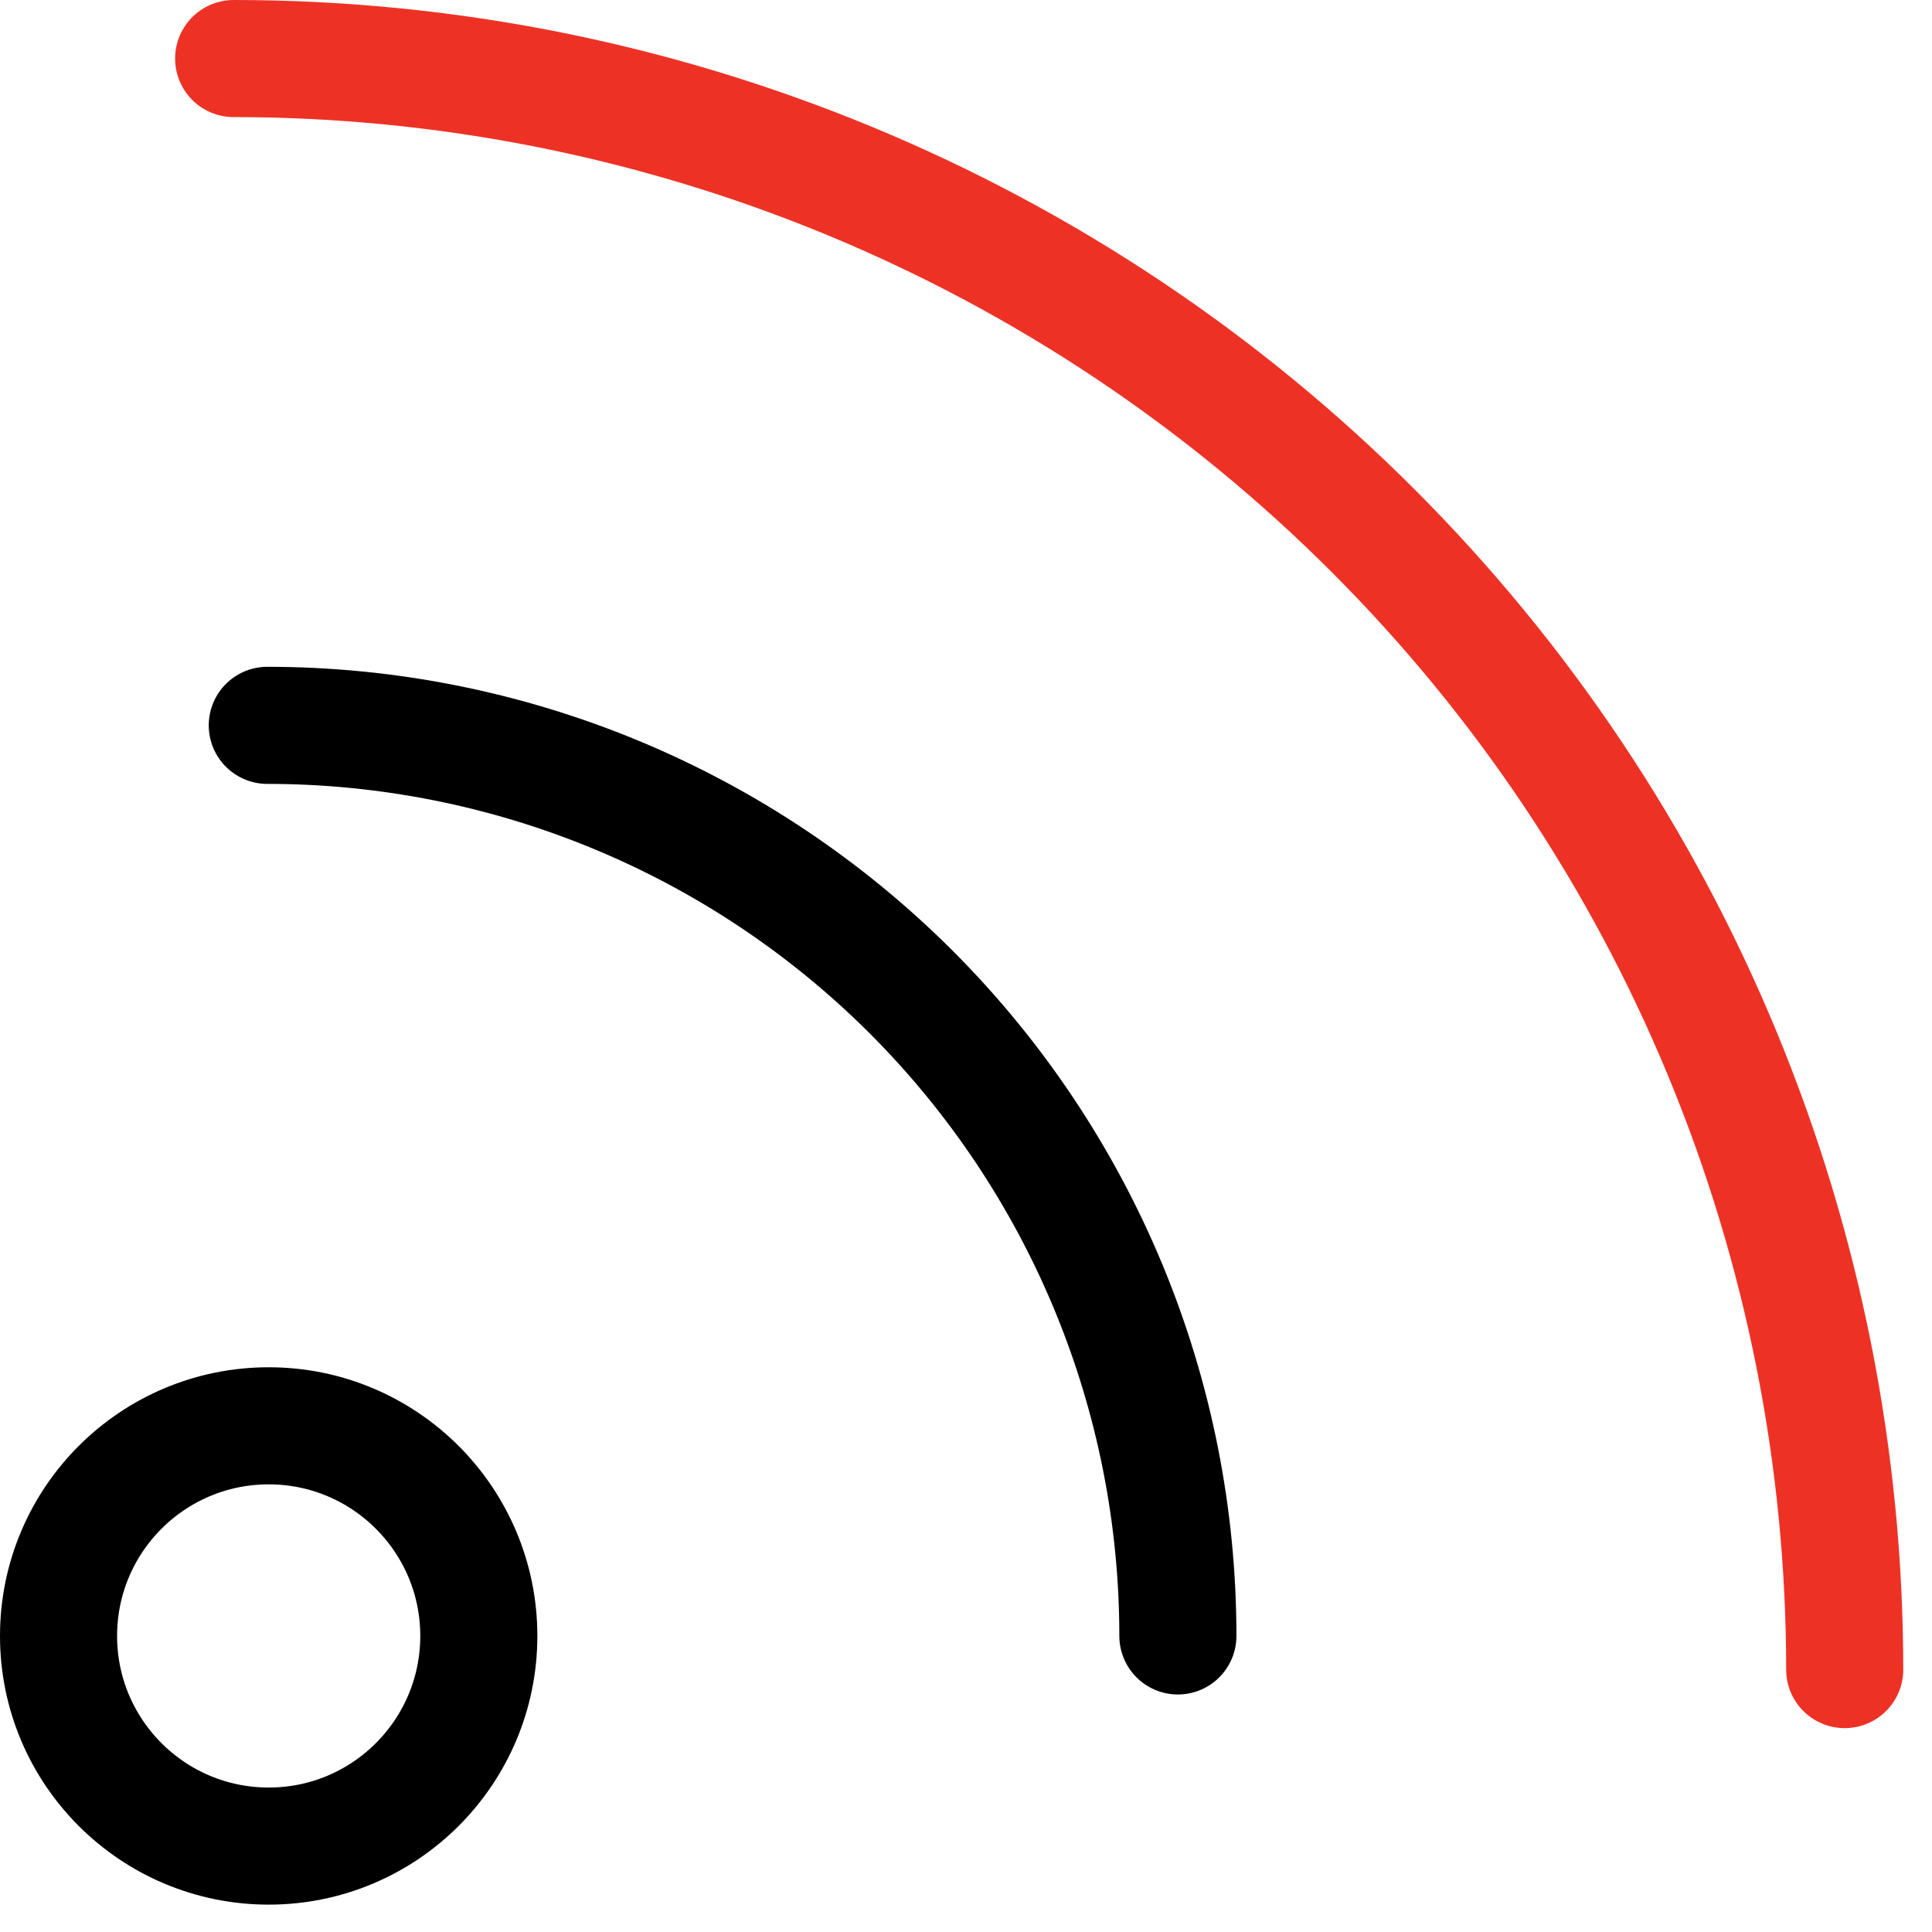 <svg width="66" height="66" viewBox="0 0 66 66" fill="none" xmlns="http://www.w3.org/2000/svg">
<g clip-path="url(#clip0_3_14)">
<path d="M9.179 63.065C13.143 63.065 16.357 59.851 16.357 55.886C16.357 51.922 13.143 48.708 9.179 48.708C5.214 48.708 2 51.922 2 55.886C2 59.851 5.214 63.065 9.179 63.065Z" stroke="black" stroke-width="4" stroke-linecap="round" stroke-linejoin="round"/>
<path d="M63.018 57.036C63.018 49.808 61.594 42.652 58.828 35.974C56.063 29.297 52.009 23.23 46.898 18.12C41.788 13.009 35.721 8.955 29.043 6.189C22.366 3.424 15.21 2 7.982 2" stroke="#ED3225" stroke-width="4" stroke-linecap="round" stroke-linejoin="round"/>
<path d="M9.131 24.779C13.216 24.779 17.261 25.584 21.035 27.147C24.809 28.71 28.238 31.001 31.127 33.89C34.015 36.779 36.307 40.208 37.87 43.982C39.433 47.756 40.238 51.801 40.238 55.886" stroke="black" stroke-width="4" stroke-linecap="round" stroke-linejoin="round"/>
</g>
<defs>
<clipPath id="clip0_3_14">
<rect width="66" height="66" fill="white"/>
</clipPath>
</defs>
</svg>
